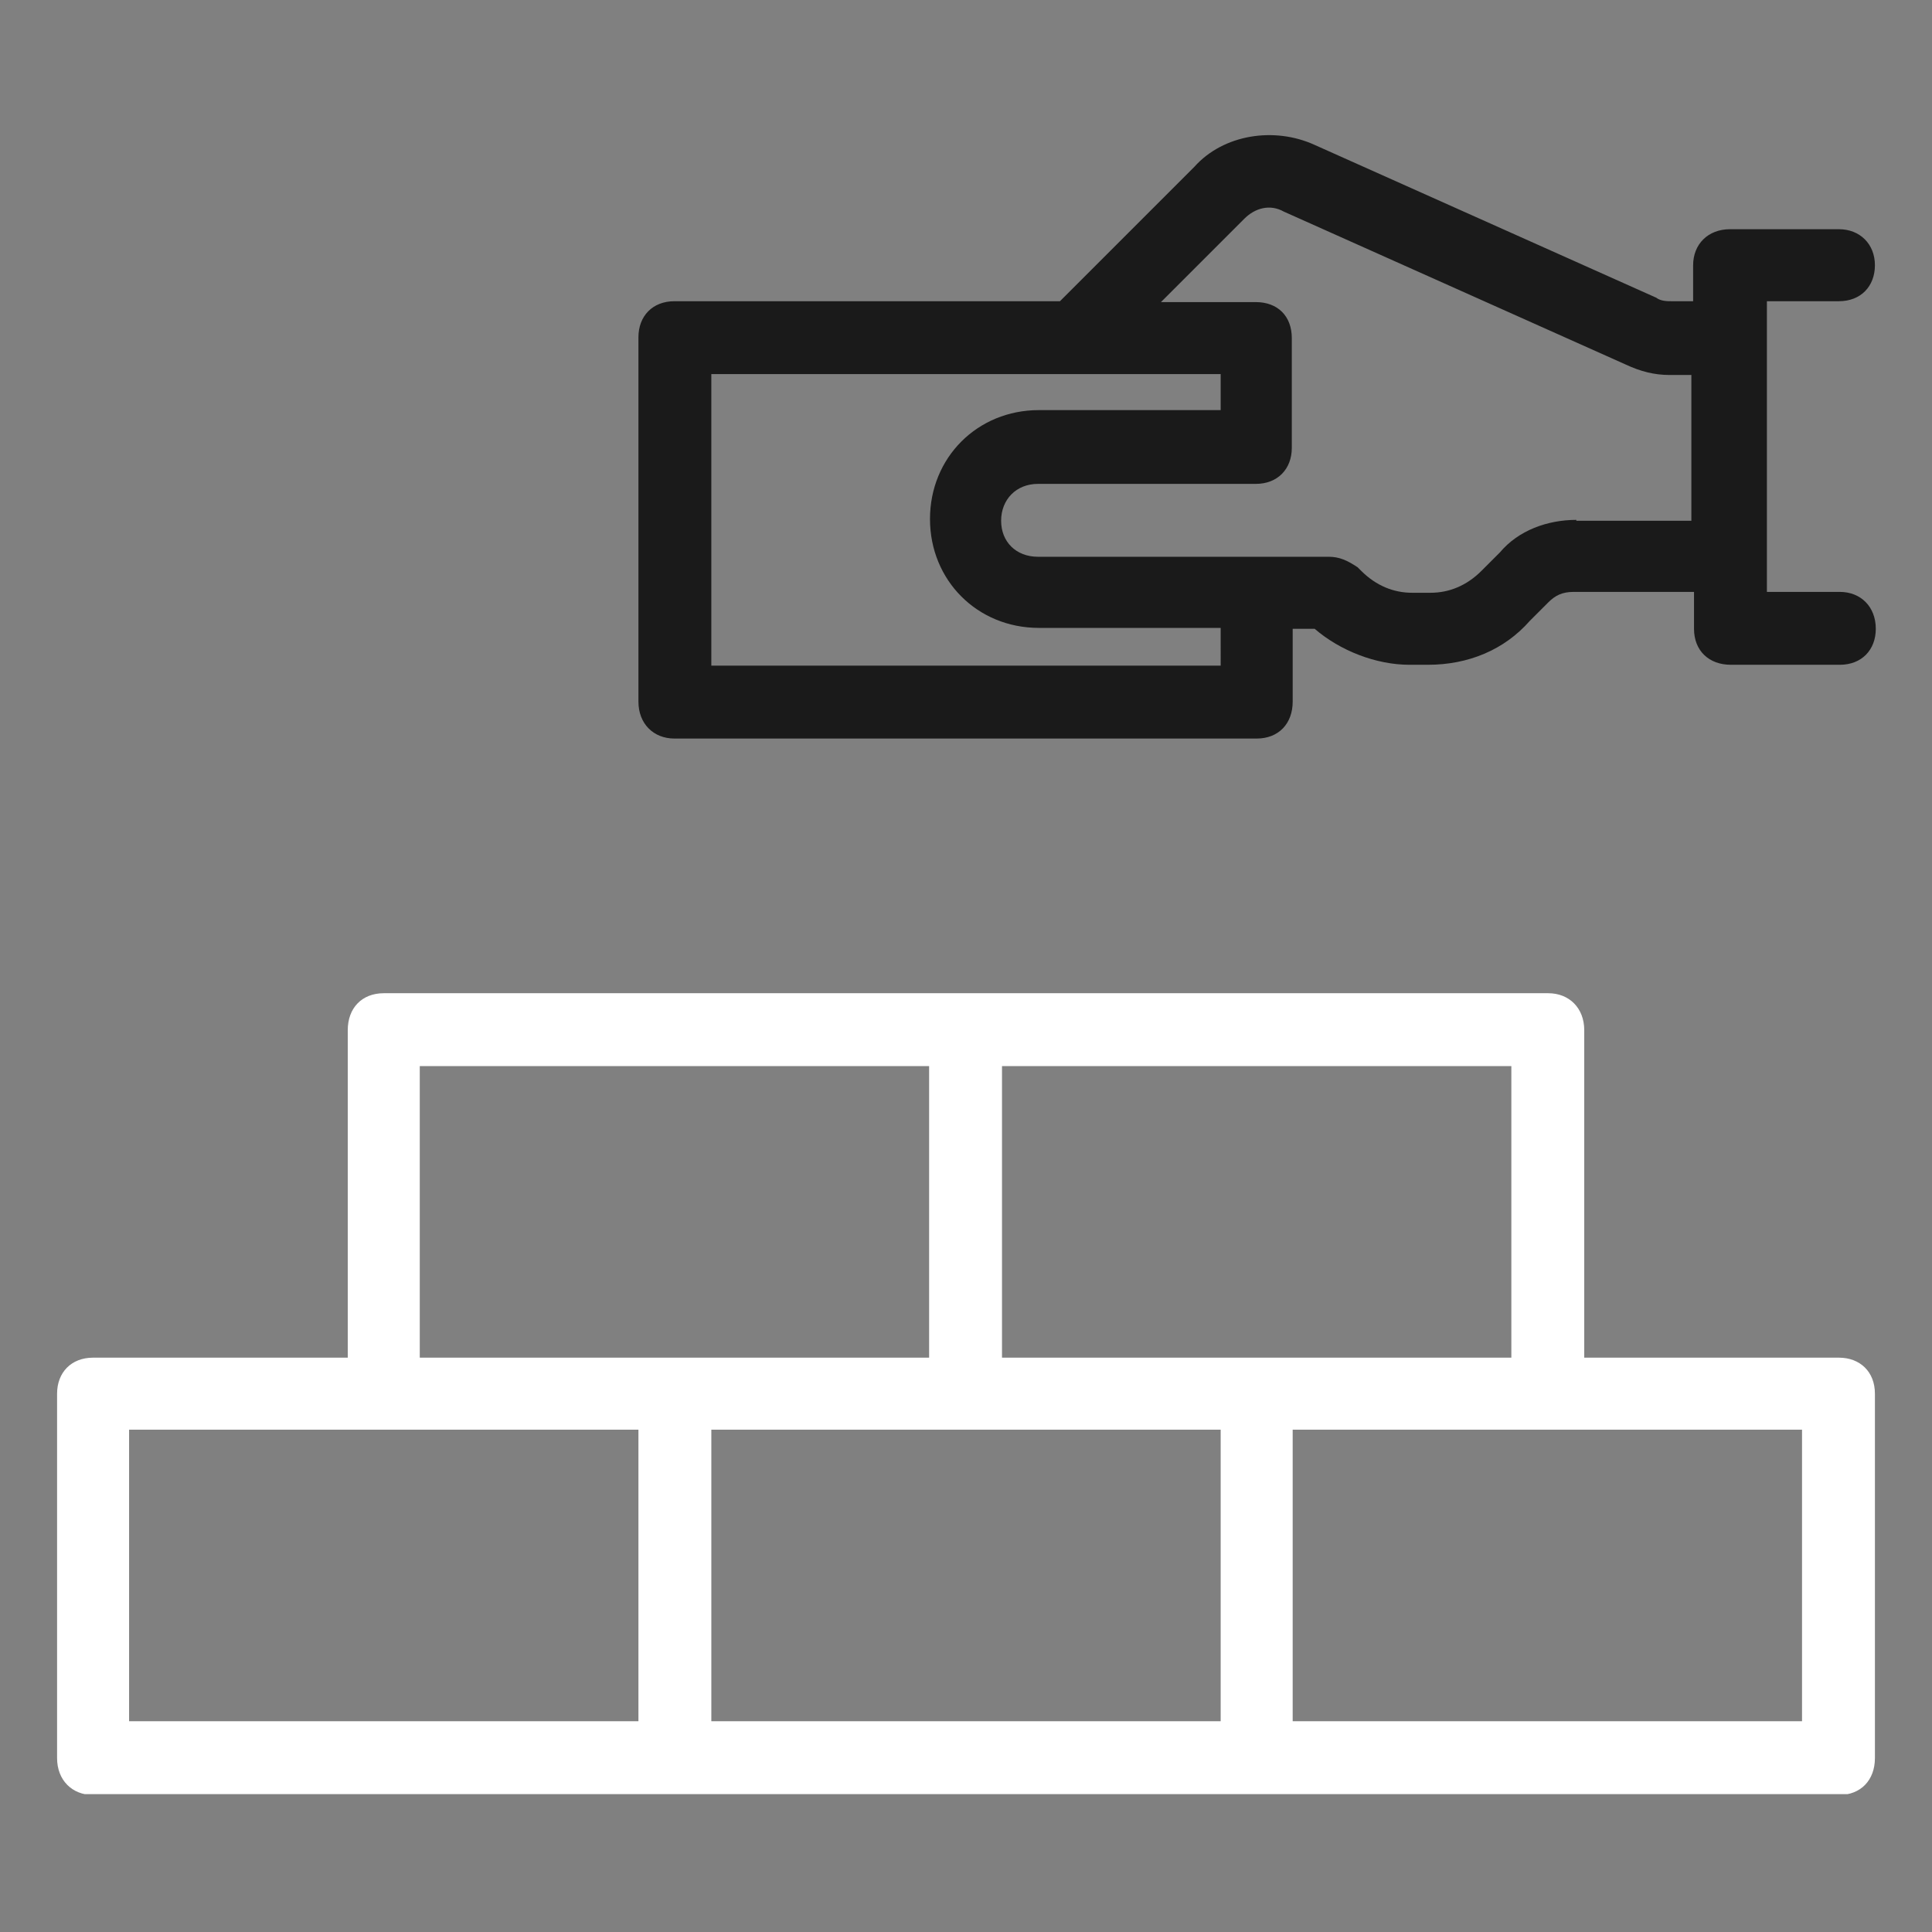 <?xml version="1.0" encoding="utf-8"?>
<!-- Generator: Adobe Illustrator 26.1.0, SVG Export Plug-In . SVG Version: 6.00 Build 0)  -->
<svg version="1.1" id="Capa_1" xmlns="http://www.w3.org/2000/svg" xmlns:xlink="http://www.w3.org/1999/xlink" x="0px" y="0px"
	 viewBox="0 0 220 220" style="enable-background:new 0 0 220 220;" xml:space="preserve">
<rect x="0" y="0" width="220" height="220" fill="#808080" stroke="none"/>
<style type="text/css">
	.st0{clip-path:url(#SVGID_00000104674882089377227910000010205004914116518794_);}
	.st1{fill:#FFFFFF;}
	.st2{clip-path:url(#SVGID_00000052085182982662752780000000098066555782059939_);}
	.st3{fill:#1A1A1A;}
</style>
<g>
	<defs>
		<rect id="SVGID_1_" x="6.4" y="112" width="207.1" height="92.3"/>
	</defs>
	<clipPath id="SVGID_00000149356852024668022420000007062640776676855169_">
		<use xlink:href="#SVGID_1_"  style="overflow:visible;"/>
	</clipPath>
	<g style="clip-path:url(#SVGID_00000149356852024668022420000007062640776676855169_);">
		<path class="st1" d="M205.2,196h-58v-33.2h58V196z M81,162.8h58V196H81V162.8z M14.7,162.8h58V196h-58V162.8z M47.8,121.4h58v33.2
			h-58V121.4z M172.1,154.6h-58v-33.2h58V154.6z M209.4,154.6h-29v-37.3c0-2.5-1.7-4.2-4.1-4.2H43.7c-2.5,0-4.1,1.7-4.1,4.2v37.3
			h-29c-2.5,0-4.1,1.7-4.1,4.1v41.5c0,2.5,1.7,4.2,4.1,4.2h198.8c2.5,0,4.1-1.7,4.1-4.2v-41.5C213.5,156.2,211.8,154.6,209.4,154.6"
			/>
	</g>
</g>
<g>
	<defs>
		<rect id="SVGID_00000059995833607601186870000008578575457853541253_" x="72" y="14.7" width="142.3" height="70.7"/>
	</defs>
	<clipPath id="SVGID_00000179607253526859023520000004469044214325067157_">
		<use xlink:href="#SVGID_00000059995833607601186870000008578575457853541253_"  style="overflow:visible;"/>
	</clipPath>
	<g style="clip-path:url(#SVGID_00000179607253526859023520000004469044214325067157_);">
		<path class="st3" d="M179.5,59.2c-3.3,0-6.6,1.2-8.7,3.7l-2.1,2.1c-1.7,1.7-3.7,2.5-5.8,2.5h-2.1c-2.1,0-4.1-0.8-5.8-2.5l-0.4-0.4
			c-1.2-0.8-2.1-1.2-3.3-1.2h-33.1c-2.5,0-4.2-1.7-4.2-4.1s1.7-4.2,4.2-4.2h24.8c2.5,0,4.1-1.7,4.1-4.1V38.5c0-2.5-1.6-4.1-4.1-4.1
			h-10.8l9.5-9.5c1.2-1.2,2.9-1.7,4.5-0.8l38.9,17.4c1.7,0.8,3.3,1.2,5,1.2h2.5v16.6H179.5z M138.9,75.8H81V42.6h58v4.1h-20.7
			c-7,0-12.4,5.4-12.4,12.4s5.4,12.4,12.4,12.4h20.7V75.8z M201.1,34.3h8.3c2.5,0,4.1-1.7,4.1-4.1s-1.7-4.1-4.1-4.1h-12.4
			c-2.5,0-4.2,1.7-4.2,4.1v4.1h-2.5c-0.4,0-1.2,0-1.7-0.4l-38.9-17.4c-4.6-2.1-10.4-1.2-13.7,2.5l-15.3,15.3H76.8
			c-2.5,0-4.1,1.7-4.1,4.1v41.5c0,2.5,1.7,4.2,4.1,4.2h66.3c2.5,0,4.1-1.7,4.1-4.2v-8.3h2.5c2.9,2.5,7,4.1,10.8,4.1h2.1
			c4.6,0,8.7-1.7,11.6-5l2.1-2.1c0.8-0.8,1.6-1.2,2.9-1.2h13.7v4.2c0,2.5,1.7,4.1,4.2,4.1h12.4c2.5,0,4.1-1.7,4.1-4.1
			c0-2.5-1.7-4.2-4.1-4.2h-8.3V34.3"/>
	</g>
</g>
</svg>
